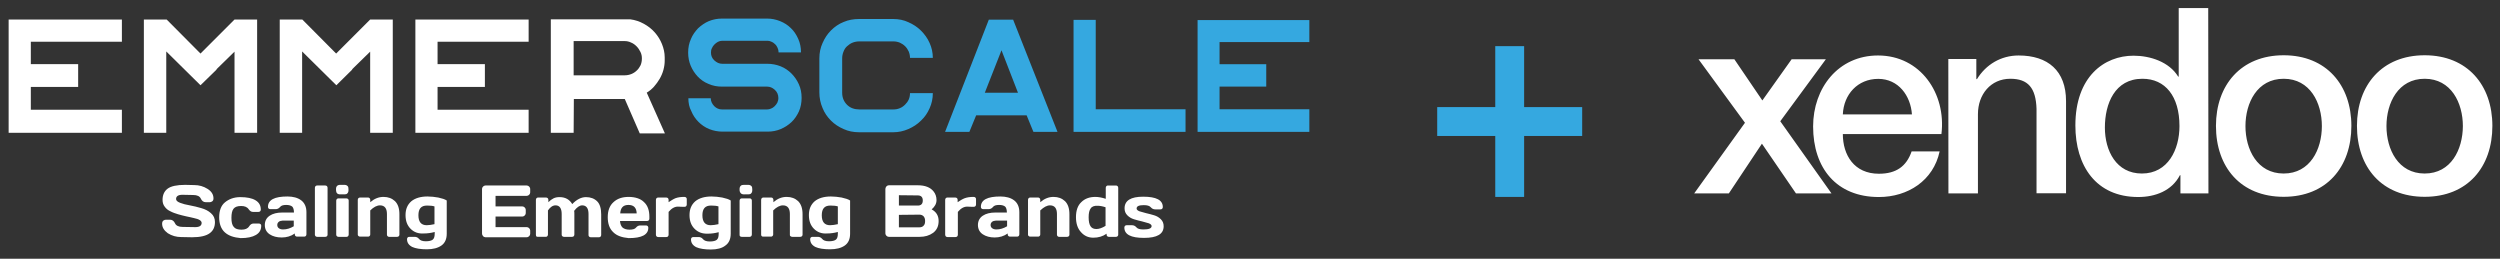 <?xml version="1.0" encoding="utf-8"?>
<!-- Generator: Adobe Illustrator 24.3.0, SVG Export Plug-In . SVG Version: 6.00 Build 0)  -->
<svg version="1.1" id="Layer_1" xmlns="http://www.w3.org/2000/svg" xmlns:xlink="http://www.w3.org/1999/xlink" x="0px" y="0px"
	 viewBox="0 0 2329.7 241.1" style="enable-background:new 0 0 2329.7 241.1;" xml:space="preserve">
<rect x="0" y="0" width="2329.7" height="241.1" fill="#333333" stroke="none"/>
<style type="text/css">
	.st0{fill:#FFFFFF;}
	.st1{fill:#35A8E0;}
</style>
<desc>Created with Fabric.js 3.6.3</desc>
<g>
	<g id="text-logo-path" transform="matrix(1.969 0 0 1.969 333.529 613.632)">
		<path class="st0" d="M-111.7-248.8h-53.6v-43.1v-10.5h53.6v10.5h-43.1v10.6h22.4v10.8h-22.4v10.8h43.1V-248.8z M-90.7-248.8h-10.6
			v-53.6h10.8l16,16.1l16.1-16.1h10.7v53.6h-10.7v-38.4l-8.6,8.4h0.2l-7.7,7.5l-16.2-16L-90.7-248.8L-90.7-248.8z M-26.4-248.8H-37
			v-53.6h10.7l16,16.1l16.1-16.1h10.7v53.6H5.8v-38.4l-8.6,8.4h0.2l-7.6,7.5l-16.2-16C-26.4-287.3-26.4-248.8-26.4-248.8z
			 M80.8-248.8H27.2v-43.1v-10.5h53.6v10.5H37.7v10.6h22.4v10.8H37.7v10.8h43.1V-248.8z M102.1-248.8H91.3v-53.7h37.6
			c2.3,0.3,4.4,1,6.4,2.1c2,1.1,3.7,2.4,5.2,4.1c1.5,1.7,2.6,3.5,3.4,5.5c0.8,2,1.3,4.1,1.3,6.3l0,0v0.8v0.7c0,1.5-0.2,2.9-0.6,4.4
			c-0.4,1.5-1,2.9-1.8,4.3c-0.8,1.3-1.7,2.6-2.7,3.7c-1,1.1-2.2,2.1-3.4,2.8l0,0l8.6,19.3h-11.9l-7.1-16.3h-24.1L102.1-248.8
			L102.1-248.8z M102.1-292.2v16.2h24.1c1.1,0,2.2-0.2,3.2-0.6c1-0.4,1.9-1,2.6-1.7c0.8-0.7,1.3-1.6,1.8-2.5c0.4-1,0.6-2,0.6-3.2
			l0,0c0-1.1-0.2-2.1-0.7-3.1c-0.5-1-1.1-1.9-1.8-2.6c-0.8-0.8-1.6-1.4-2.6-1.8c-1-0.5-2-0.7-3.1-0.7l0,0L102.1-292.2L102.1-292.2z"
			/>
	</g>
	
		<g id="tagline-da38423c-e7a8-4554-91b2-3800336c0e4d-logo-path" transform="matrix(1.969 0 0 1.969 639.983 746.231)">
		<path class="st0" d="M-248.3-273.1L-248.3-273.1c0-0.7,0.2-1.2,0.6-1.5c0.4-0.3,0.8-0.4,1.2-0.4l0,0h2c1,0,1.8,0.6,2.3,1.7
			c0.5,1.1,1.7,1.7,3.6,1.7l0,0l6,0.1c2,0,3-0.7,3-2l0,0c0-1-1.2-1.8-3.7-2.3l0,0c-1.1-0.3-2.3-0.5-3.6-0.8c-1.3-0.3-2.6-0.6-3.9-1
			c-1.3-0.4-2.5-0.8-3.6-1.4c-1.1-0.5-2-1.2-2.7-2.2c-0.7-0.9-1-2-1-3.2l0,0c0-2.3,0.8-4.1,2.4-5.3c1.6-1.2,4.4-1.8,8.3-1.8l0,0
			l4.3,0.1c2.3,0,4.4,0.6,6.3,1.8c1.9,1.2,2.8,2.7,2.8,4.5l0,0c0,0.7-0.2,1.1-0.6,1.4c-0.4,0.3-0.8,0.4-1.1,0.4l0,0h-2
			c-1,0-1.8-0.6-2.3-1.7c-0.5-1.1-1.7-1.7-3.6-1.7l0,0l-5.1-0.1c-2,0-3,0.7-3,2l0,0c0,0.7,0.6,1.3,1.9,1.8c1.3,0.5,2.8,0.9,4.6,1.2
			s3.6,0.8,5.4,1.3c1.8,0.5,3.4,1.3,4.6,2.4c1.3,1.1,1.9,2.5,1.9,4.2l0,0c0,2.3-0.8,4.1-2.5,5.3c-1.6,1.2-4.4,1.9-8.3,1.9l0,0
			l-5.2-0.1c-2.3,0-4.4-0.6-6.3-1.8C-247.4-269.9-248.3-271.4-248.3-273.1z M-218.6-269c-1.8-1.6-2.7-4.1-2.7-7.1
			c0-3.2,0.9-5.6,2.7-7.1s4.2-2.5,7.3-2.5s5.6,0.5,7.2,1.5c1.7,1,2.5,2.5,2.5,4.4l0,0c0,0.3-0.1,0.6-0.3,0.8
			c-0.2,0.2-0.5,0.3-0.8,0.3l0,0h-2.6c-0.8,0-1.4-0.4-2-1.2l0,0c-0.7-1.1-1.9-1.6-3.6-1.6c-1.7,0-2.9,0.4-3.6,1.3
			c-0.7,0.9-1,2.3-1,4.3c0,2,0.3,3.4,1.1,4.3c0.7,0.9,1.9,1.3,3.7,1.3c1.7,0,2.9-0.5,3.6-1.6l0,0c0.5-0.8,1.2-1.3,2-1.3l0,0h2.6
			c0.3,0,0.6,0.1,0.8,0.3c0.2,0.2,0.3,0.4,0.3,0.7l0,0c0,2-0.8,3.4-2.5,4.4c-1.7,1-4.1,1.5-7.2,1.5
			C-214.4-266.6-216.8-267.4-218.6-269z M-197.4-268.1c-1.5-1-2.3-2.5-2.3-4.4s0.8-3.4,2.3-4.4s3.5-1.5,5.8-1.5l0,0h5.7
			c0-1.3-0.3-2.3-0.8-2.8c-0.6-0.5-1.5-0.8-2.9-0.8s-2.4,0.3-2.9,1c-0.6,0.7-1.3,1-2.1,1l0,0h-2.5c-0.3,0-0.6-0.1-0.8-0.3
			c-0.2-0.2-0.3-0.4-0.3-0.8l0,0c0-3.3,3.1-4.9,9.2-4.9l0,0c2.7,0,4.9,0.6,6.5,1.8s2.5,3.1,2.5,5.6l0,0v10.5c0,0.3-0.1,0.6-0.3,0.8
			c-0.2,0.2-0.4,0.3-0.8,0.3l0,0h-3.3c-0.3,0-0.6-0.1-0.8-0.3c-0.2-0.2-0.3-0.4-0.3-0.7l0,0v-0.5c-1.8,1.3-3.9,1.9-6.2,1.9l0,0l0,0
			l0,0C-194-266.6-195.9-267.1-197.4-268.1z M-193.1-274c-0.5,0.4-0.7,0.9-0.7,1.5c0,0.6,0.2,1.1,0.7,1.5c0.5,0.4,1.2,0.6,2,0.6l0,0
			c1.8,0,3.4-0.5,5.1-1.5l0,0v-2.7h-5.2C-192-274.5-192.7-274.4-193.1-274z M-176-267.9L-176-267.9v-22.2c0-0.3,0.1-0.6,0.3-0.8
			c0.2-0.2,0.4-0.3,0.8-0.3l0,0h3.8c0.3,0,0.6,0.1,0.8,0.3c0.2,0.2,0.3,0.5,0.3,0.8l0,0v22.2c0,0.3-0.1,0.5-0.3,0.7
			c-0.2,0.2-0.4,0.3-0.8,0.3l0,0h-3.8c-0.3,0-0.6-0.1-0.8-0.3C-175.9-267.4-176-267.7-176-267.9z M-166-289L-166-289v-0.6
			c0-0.6,0.2-1.1,0.5-1.4c0.3-0.3,0.8-0.5,1.4-0.5l0,0h2.1c0.6,0,1.1,0.2,1.4,0.5c0.4,0.3,0.5,0.8,0.5,1.5l0,0v0.6
			c0,0.6-0.2,1.1-0.5,1.4c-0.3,0.4-0.8,0.5-1.4,0.5l0,0h-2.1c-0.6,0-1.1-0.2-1.4-0.5C-165.8-287.8-166-288.4-166-289z M-165.9-267.9
			L-165.9-267.9V-284c0-0.3,0.1-0.6,0.3-0.8c0.2-0.2,0.4-0.3,0.7-0.3l0,0h3.8c0.3,0,0.6,0.1,0.8,0.3c0.2,0.2,0.3,0.4,0.3,0.7l0,0
			v16.1c0,0.3-0.1,0.6-0.3,0.8c-0.2,0.2-0.4,0.3-0.7,0.3l0,0h-3.8c-0.3,0-0.6-0.1-0.8-0.3C-165.8-267.4-165.9-267.6-165.9-267.9z
			 M-155.7-267.9L-155.7-267.9v-16.5c0-0.3,0.1-0.6,0.3-0.8c0.2-0.2,0.4-0.3,0.8-0.3l0,0h3.8c0.3,0,0.5,0.1,0.7,0.3
			c0.2,0.2,0.3,0.5,0.3,0.8l0,0v1.1c2-1.7,4-2.5,6.3-2.5c2.2,0,4,0.7,5.4,2c1.4,1.4,2.1,3.4,2.1,6.2l0,0v9.7c0,0.3-0.1,0.5-0.3,0.7
			c-0.2,0.2-0.5,0.3-0.8,0.3l0,0h-3.8c-0.3,0-0.5-0.1-0.7-0.3c-0.2-0.2-0.3-0.4-0.3-0.7l0,0v-9.8c0-2.7-1.1-4.1-3.3-4.1l0,0
			c-1.4,0-3,0.8-4.6,2.4l0,0v11.4c0,0.3-0.1,0.5-0.3,0.7c-0.2,0.2-0.4,0.3-0.7,0.3l0,0h-3.8c-0.3,0-0.6-0.1-0.8-0.3
			C-155.6-267.5-155.7-267.7-155.7-267.9z M-130.7-270.7c-1.6-1.6-2.4-3.7-2.4-6.5c0-2.8,0.9-4.9,2.7-6.5c1.8-1.5,4.4-2.3,7.7-2.3
			l0,0c1.7,0,3.4,0.2,5.1,0.5c1.8,0.4,3.1,0.8,4,1.4l0,0v15.7c0,2.5-0.8,4.4-2.5,5.6c-1.7,1.2-4,1.8-6.9,1.8c-3,0-5.4-0.4-6.9-1.1
			c-1.6-0.8-2.5-2-2.5-3.7l0,0c0-0.3,0.1-0.6,0.3-0.8c0.2-0.2,0.4-0.3,0.8-0.3l0,0h2.5c0.8,0,1.5,0.3,2,0.9l0,0
			c0.6,0.8,1.7,1.2,3.3,1.2s2.7-0.3,3.3-0.8c0.6-0.5,0.9-1.4,0.9-2.8l0,0v-0.8c-1.8,0.5-3.5,0.7-5.1,0.7l0,0
			C-127-268.3-129.1-269.1-130.7-270.7z M-127-277.1L-127-277.1c0,3.1,1.3,4.7,3.9,4.7l0,0c1.1,0,2.3-0.2,3.7-0.5l0,0v-8.4
			c-0.9-0.3-2.1-0.4-3.4-0.4l0,0c-0.1,0-0.1,0-0.2,0l0,0l0,0l0,0C-125.7-281.7-127-280.2-127-277.1z M-96.9-268.5L-96.9-268.5v-21.1
			c0-0.4,0.2-0.8,0.5-1.1s0.7-0.5,1.1-0.5l0,0h19.6c0.4,0,0.8,0.2,1.1,0.5s0.5,0.7,0.5,1.2l0,0v1.6c0,0.4-0.2,0.8-0.5,1.1
			c-0.3,0.3-0.7,0.5-1.1,0.5l0,0h-14.8v5h12.7c0.4,0,0.8,0.2,1.1,0.5c0.3,0.3,0.5,0.7,0.5,1.1l0,0v1.6c0,0.4-0.2,0.8-0.5,1.1
			c-0.3,0.3-0.7,0.5-1.1,0.5l0,0h-12.7v5h14.8c0.4,0,0.8,0.2,1.1,0.5c0.3,0.3,0.5,0.7,0.5,1.1l0,0v1.6c0,0.4-0.2,0.8-0.5,1.1
			c-0.3,0.3-0.7,0.5-1.2,0.5l0,0h-19.5c-0.4,0-0.8-0.2-1.1-0.5C-96.8-267.7-96.9-268.1-96.9-268.5z M-71.4-267.9L-71.4-267.9v-16.5
			c0-0.3,0.1-0.6,0.3-0.8s0.4-0.3,0.7-0.3l0,0h3.8c0.3,0,0.6,0.1,0.8,0.3c0.2,0.2,0.3,0.5,0.3,0.8l0,0v1.1c0.8-0.8,1.6-1.4,2.4-1.8
			c0.8-0.4,1.7-0.6,2.9-0.6l0,0c2.7,0,4.7,1.1,6,3.3l0,0c2.1-2.2,4.3-3.3,6.5-3.3l0,0l0,0l0,0c2.2,0,4,0.7,5.3,2
			c1.3,1.3,1.9,3.4,1.9,6.2l0,0v9.7c0,0.3-0.1,0.6-0.3,0.8c-0.2,0.2-0.4,0.3-0.8,0.3l0,0h-3.8c-0.3,0-0.6-0.1-0.8-0.3
			c-0.2-0.2-0.3-0.4-0.3-0.7l0,0v-10c0-2.7-1-4.1-3-4.1l0,0l0,0l0,0c-1.2,0-2.5,0.9-3.8,2.6l0,0c0.1,0.5,0.1,1,0.1,1.5l0,0v9.7
			c0,0.3-0.1,0.6-0.3,0.8c-0.2,0.2-0.4,0.3-0.8,0.3l0,0h-3.8c-0.3,0-0.6-0.1-0.8-0.3c-0.2-0.2-0.3-0.4-0.3-0.7l0,0v-9.8
			c0-2.7-1-4.1-2.9-4.1l0,0l0,0l0,0c-1.3,0-2.5,0.8-3.6,2.4l0,0v11.4c0,0.3-0.1,0.6-0.3,0.8c-0.2,0.2-0.4,0.3-0.7,0.3l0,0h-3.8
			c-0.3,0-0.6-0.1-0.8-0.3C-71.3-267.4-71.4-267.6-71.4-267.9z M-34.8-269.1c-1.8-1.7-2.6-4.1-2.6-7.1c0-3.1,0.9-5.5,2.7-7.1
			c1.8-1.7,4.2-2.5,7.2-2.5s5.6,0.8,7.2,2.4c1.8,1.6,2.6,4,2.6,6.9l0,0v1c0,0.3-0.1,0.6-0.3,0.8s-0.5,0.3-0.8,0.3l0,0h-12.8
			c0.1,1.4,0.5,2.4,1.2,3.1c0.7,0.6,1.8,1,3.3,1c1.5,0,2.6-0.3,3.1-1c0.6-0.7,1.2-1,2.1-1l0,0h2.6c0.3,0,0.6,0.1,0.8,0.3
			c0.2,0.2,0.3,0.5,0.3,0.8l0,0c0,3.3-3.1,4.9-9.2,4.9l0,0h-0.1l0,0C-30.7-266.6-33.1-267.4-34.8-269.1z M-31.5-278L-31.5-278h7.8
			c-0.1-2.7-1.4-4-3.9-4S-31.3-280.7-31.5-278z M-14.6-267.9L-14.6-267.9v-16.5c0-0.3,0.1-0.6,0.3-0.8s0.4-0.3,0.8-0.3l0,0h3.8
			c0.3,0,0.6,0.1,0.8,0.3c0.2,0.2,0.3,0.5,0.3,0.8l0,0v1.1c1.2-0.8,2.3-1.5,3.3-1.9c1.1-0.4,2.5-0.6,4.2-0.6l0,0
			c0.3,0,0.6,0.1,0.8,0.3s0.3,0.4,0.3,0.7l0,0v2.6c0,0.3-0.1,0.6-0.3,0.8s-0.4,0.3-0.8,0.3l0,0h-0.5l-2.6-0.1c-1.5,0-3,0.8-4.4,2.5
			l0,0v10.8c0,0.3-0.1,0.6-0.3,0.8c-0.2,0.2-0.4,0.3-0.8,0.3l0,0h-3.8c-0.3,0-0.6-0.1-0.8-0.3C-14.5-267.3-14.6-267.6-14.6-267.9z
			 M3.7-270.7c-1.6-1.6-2.4-3.7-2.4-6.5c0-2.8,0.9-4.9,2.7-6.5c1.8-1.5,4.4-2.3,7.7-2.3l0,0c1.7,0,3.4,0.2,5.1,0.5
			c1.8,0.4,3.1,0.8,4,1.4l0,0v15.7c0,2.5-0.8,4.4-2.5,5.6c-1.6,1.3-4,1.9-6.9,1.9s-5.4-0.4-6.9-1.1c-1.6-0.8-2.5-2-2.5-3.7l0,0
			c0-0.3,0.1-0.6,0.3-0.8c0.2-0.2,0.5-0.3,0.8-0.3l0,0h2.5c0.8,0,1.5,0.3,2,0.9l0,0c0.6,0.8,1.7,1.2,3.3,1.2s2.7-0.3,3.3-0.8
			c0.6-0.5,0.9-1.4,0.9-2.8l0,0v-0.8c-1.8,0.5-3.5,0.7-5.1,0.7l0,0C7.3-268.3,5.3-269.1,3.7-270.7z M7.4-277.1L7.4-277.1
			c0,3.1,1.3,4.7,3.9,4.7l0,0c1.1,0,2.3-0.2,3.7-0.5l0,0v-8.4c-0.9-0.3-2.1-0.4-3.4-0.4l0,0c-0.1,0-0.1,0-0.2,0l0,0l0,0l0,0
			C8.7-281.7,7.4-280.2,7.4-277.1z M25-289L25-289v-0.6c0-0.6,0.2-1.1,0.5-1.4c0.4-0.4,0.8-0.5,1.5-0.5l0,0h2.1
			c0.6,0,1.1,0.2,1.4,0.5c0.4,0.3,0.5,0.8,0.5,1.5l0,0v0.6c0,0.6-0.2,1.1-0.5,1.4c-0.3,0.4-0.8,0.5-1.4,0.5l0,0H27
			c-0.6,0-1.1-0.2-1.4-0.5S25-288.4,25-289z M25-267.9L25-267.9V-284c0-0.3,0.1-0.6,0.3-0.8c0.2-0.2,0.4-0.3,0.7-0.3l0,0h3.8
			c0.3,0,0.6,0.1,0.7,0.3c0.2,0.2,0.3,0.4,0.3,0.7l0,0v16.1c0,0.3-0.1,0.6-0.3,0.8c-0.2,0.2-0.5,0.3-0.7,0.3l0,0H26
			c-0.3,0-0.6-0.1-0.8-0.3C25-267.4,25-267.6,25-267.9z M35.2-267.9L35.2-267.9v-16.5c0-0.3,0.1-0.6,0.3-0.8s0.4-0.3,0.7-0.3l0,0
			h3.8c0.3,0,0.5,0.1,0.7,0.3c0.2,0.2,0.3,0.5,0.3,0.8l0,0v1.1c2-1.7,4-2.5,6.3-2.5c2.2,0,4,0.7,5.4,2c1.4,1.4,2.1,3.4,2.1,6.2l0,0
			v9.7c0,0.3-0.1,0.5-0.3,0.7s-0.5,0.3-0.8,0.3l0,0h-3.8c-0.3,0-0.5-0.1-0.8-0.3c-0.3-0.2-0.3-0.4-0.3-0.7l0,0v-9.8
			c0-2.7-1.1-4.1-3.3-4.1l0,0c-1.4,0-3,0.8-4.6,2.4l0,0v11.4c0,0.3-0.1,0.5-0.3,0.7c-0.2,0.2-0.4,0.3-0.7,0.3l0,0h-3.8
			c-0.3,0-0.5-0.1-0.7-0.3C35.3-267.4,35.2-267.7,35.2-267.9z M60.2-270.7c-1.6-1.6-2.4-3.7-2.4-6.5c0-2.8,0.9-4.9,2.7-6.5
			c1.8-1.5,4.4-2.3,7.7-2.3l0,0c1.7,0,3.4,0.2,5.1,0.5c1.8,0.4,3.1,0.8,4,1.4l0,0v15.7c0,2.5-0.8,4.4-2.5,5.6c-1.7,1.2-4,1.8-7,1.8
			c-3.1,0-5.4-0.4-6.9-1.1c-1.6-0.8-2.5-2-2.5-3.7l0,0c0-0.3,0.1-0.6,0.3-0.8c0.2-0.2,0.5-0.3,0.8-0.3l0,0h2.5c0.8,0,1.5,0.3,2,0.9
			l0,0c0.6,0.8,1.7,1.2,3.3,1.2s2.7-0.3,3.3-0.8c0.6-0.5,0.9-1.4,0.9-2.8l0,0v-0.8c-1.8,0.5-3.5,0.7-5.1,0.7l0,0
			C63.9-268.3,61.8-269.1,60.2-270.7z M63.9-277.1L63.9-277.1c0,3.1,1.3,4.7,3.9,4.7l0,0c1.1,0,2.3-0.2,3.7-0.5l0,0v-8.4
			c-0.9-0.3-2.1-0.4-3.4-0.4l0,0c-0.1,0-0.1,0-0.2,0l0,0l0,0l0,0C65.2-281.7,63.9-280.2,63.9-277.1z M94-268.5L94-268.5v-21.1
			c0-0.4,0.2-0.8,0.5-1.2c0.3-0.3,0.7-0.5,1.1-0.5l0,0h13.8c3.4,0,5.9,1,7.4,2.9l0,0c0.9,1.1,1.4,2.5,1.4,4.1c0,1.7-0.8,3.1-2.3,4.4
			l0,0c2.2,1.2,3.3,3,3.3,5.5c0,2.5-0.9,4.3-2.6,5.6c-1.8,1.3-3.9,1.9-6.4,1.9l0,0H95.6c-0.4,0-0.8-0.2-1.1-0.5
			C94.2-267.7,94-268.1,94-268.5z M100.4-277.3v5.9h9.7c0.9,0,1.6-0.3,2-0.8c0.5-0.5,0.7-1.2,0.7-2.2c0-0.9-0.2-1.6-0.7-2.2
			c-0.5-0.5-1.1-0.8-2-0.8l0,0L100.4-277.3L100.4-277.3z M100.4-286.6v4.9h9c0.7,0,1.3-0.2,1.7-0.6c0.4-0.4,0.6-1,0.6-1.8
			c0-0.8-0.2-1.4-0.6-1.8c-0.4-0.4-1-0.6-1.7-0.6l0,0L100.4-286.6L100.4-286.6z M122.3-267.9L122.3-267.9v-16.5
			c0-0.3,0.1-0.6,0.3-0.8s0.4-0.3,0.7-0.3l0,0h3.8c0.3,0,0.6,0.1,0.8,0.3s0.3,0.5,0.3,0.8l0,0v1.1c1.2-0.8,2.3-1.5,3.4-1.9
			c1.1-0.4,2.5-0.6,4.2-0.6l0,0c0.3,0,0.6,0.1,0.8,0.3c0.2,0.2,0.3,0.4,0.3,0.7l0,0v2.6c0,0.3-0.1,0.6-0.3,0.8
			c-0.2,0.2-0.5,0.3-0.8,0.3l0,0h-0.5l-2.6-0.1c-1.5,0-3,0.8-4.4,2.5l0,0v10.8c0,0.3-0.1,0.6-0.3,0.8c-0.2,0.2-0.5,0.3-0.8,0.3l0,0
			h-3.8c-0.3,0-0.6-0.1-0.8-0.3C122.4-267.4,122.3-267.6,122.3-267.9z M140.1-268.1c-1.5-1-2.3-2.5-2.3-4.4s0.8-3.4,2.3-4.4
			c1.5-1,3.5-1.5,5.8-1.5l0,0h5.6c0-1.3-0.3-2.3-0.8-2.8c-0.6-0.5-1.5-0.8-2.9-0.8s-2.4,0.3-2.9,1c-0.6,0.7-1.3,1-2.1,1l0,0h-2.5
			c-0.3,0-0.6-0.1-0.8-0.3s-0.3-0.4-0.3-0.8l0,0c0-3.3,3.1-4.9,9.2-4.9l0,0c2.7,0,4.9,0.6,6.5,1.8c1.6,1.2,2.5,3.1,2.5,5.6l0,0v10.5
			c0,0.3-0.1,0.6-0.3,0.8c-0.2,0.2-0.4,0.3-0.8,0.3l0,0H153c-0.3,0-0.6-0.1-0.8-0.3c-0.2-0.2-0.3-0.4-0.3-0.7l0,0v-0.5
			c-1.8,1.3-3.9,1.9-6.2,1.9l0,0l0,0l0,0C143.5-266.6,141.6-267.1,140.1-268.1z M144.5-274c-0.5,0.4-0.7,0.9-0.7,1.5
			c0,0.6,0.2,1.1,0.7,1.5c0.5,0.4,1.2,0.6,2,0.6l0,0c1.8,0,3.4-0.5,5.1-1.5l0,0v-2.7h-5.2C145.6-274.5,144.9-274.4,144.5-274z
			 M161.5-267.9L161.5-267.9v-16.5c0-0.3,0.1-0.6,0.3-0.8c0.2-0.2,0.4-0.3,0.7-0.3l0,0h3.8c0.3,0,0.5,0.1,0.7,0.3
			c0.2,0.2,0.3,0.5,0.3,0.8l0,0v1.1c2-1.7,4-2.5,6.3-2.5c2.2,0,4,0.7,5.4,2c1.4,1.4,2.1,3.4,2.1,6.2l0,0v9.7c0,0.3-0.1,0.5-0.3,0.7
			c-0.2,0.2-0.5,0.3-0.8,0.3l0,0h-3.8c-0.3,0-0.5-0.1-0.7-0.3s-0.3-0.4-0.3-0.7l0,0v-9.8c0-2.7-1.1-4.1-3.3-4.1l0,0
			c-1.4,0-2.9,0.8-4.6,2.4l0,0v11.4c0,0.3-0.1,0.5-0.3,0.7c-0.2,0.2-0.4,0.3-0.7,0.3l0,0h-3.8c-0.3,0-0.5-0.1-0.7-0.3
			C161.6-267.4,161.5-267.7,161.5-267.9z M186.6-269.1c-1.6-1.7-2.4-4.1-2.4-7.1c0-3.1,0.8-5.5,2.5-7.1c1.7-1.7,3.9-2.5,6.7-2.5l0,0
			c1.4,0,3.1,0.3,4.9,0.9l0,0v-5.2c0-0.3,0.1-0.6,0.3-0.8c0.2-0.2,0.4-0.3,0.7-0.3l0,0h3.8c0.3,0,0.6,0.1,0.8,0.3
			c0.2,0.2,0.3,0.5,0.3,0.8l0,0v22.2c0,0.3-0.1,0.5-0.3,0.7c-0.2,0.2-0.4,0.3-0.8,0.3l0,0h-3.3c-0.3,0-0.6-0.1-0.8-0.3
			c-0.2-0.2-0.3-0.4-0.3-0.7l0,0v-0.5c-1.8,1.3-3.9,1.9-6.3,1.9S188.1-267.4,186.6-269.1z M191.2-280.4c-0.7,0.9-1,2.3-1,4.2
			c0,2,0.3,3.4,0.9,4.3c0.6,0.9,1.5,1.3,2.8,1.3c1.2,0,2.7-0.5,4.3-1.5l0,0v-8.8c-1.5-0.5-2.7-0.7-3.7-0.7l0,0
			C193-281.7,191.8-281.3,191.2-280.4z M207.2-280.4L207.2-280.4c0-3.7,3-5.5,8.8-5.5l0,0c6.2,0,9.3,1.6,9.3,4.9l0,0
			c0,0.3-0.1,0.6-0.3,0.8c-0.2,0.2-0.4,0.3-0.8,0.3l0,0h-2.5c-0.8,0-1.5-0.3-2.1-1c-0.6-0.7-1.7-1-3.3-1l0,0c-2.3,0-3.4,0.5-3.4,1.6
			l0,0c0,0.5,0.4,0.9,1.3,1.3c0.9,0.3,2,0.6,3.2,0.9c1.3,0.3,2.5,0.6,3.8,1c1.3,0.4,2.3,1,3.2,1.9c0.9,0.9,1.3,2,1.3,3.3l0,0
			c0,3.7-3.1,5.5-9.3,5.5s-9.3-1.6-9.3-4.9l0,0c0-0.3,0.1-0.6,0.3-0.8c0.2-0.2,0.5-0.3,0.8-0.3l0,0h2.5c0.8,0,1.5,0.3,2.1,1
			s1.6,1,3.3,1l0,0c2.6,0,3.9-0.5,3.9-1.6l0,0c0-0.5-0.4-0.9-1.3-1.3c-0.9-0.3-2-0.6-3.2-0.9c-1.3-0.3-2.5-0.6-3.8-1s-2.3-1-3.2-1.9
			C207.6-278,207.2-279.1,207.2-280.4z"/>
	</g>
	
		<g id="tagline-4d8a7ab6-4225-4dbb-8869-efe96c2edf64-logo-path" transform="matrix(1.969 0 0 1.969 955.132 613.141)">
		<path class="st1" d="M-159.3-264.9L-159.3-264.9h10.6c0,1.4,0.6,2.6,1.6,3.7c1.1,1.1,2.3,1.6,3.7,1.6l0,0h21.4
			c0.6,0,1.2-0.1,1.8-0.4c0.6-0.2,1.2-0.6,1.7-1.1c0.5-0.5,1-1.1,1.3-1.7c0.3-0.7,0.5-1.4,0.5-2.2l0,0c0-1.6-0.6-2.9-1.7-3.9
			c-1.1-1-2.3-1.5-3.6-1.5l0,0h-21.4c-2.3,0-4.4-0.4-6.4-1.3c-2-0.8-3.7-2-5.1-3.5c-1.4-1.5-2.5-3.2-3.3-5.1c-0.8-1.9-1.2-4-1.2-6.2
			l0,0c0-2.3,0.4-4.4,1.3-6.4c0.8-2,2-3.6,3.4-5.1c1.5-1.4,3.2-2.6,5.1-3.4c2-0.8,4-1.2,6.2-1.2l0,0h21.4c2.1,0,4.1,0.4,6.1,1.2
			c2,0.8,3.7,1.9,5.1,3.3c1.5,1.4,2.6,3.1,3.5,5.1c0.9,2,1.3,4.1,1.3,6.4l0,0h-10.6c0-0.8-0.2-1.6-0.5-2.2c-0.3-0.7-0.7-1.3-1.3-1.8
			c-0.5-0.5-1.1-0.9-1.7-1.1c-0.6-0.3-1.2-0.4-1.8-0.4l0,0h-21.4c-0.7,0-1.4,0.2-2,0.5c-0.6,0.3-1.2,0.8-1.7,1.3
			c-0.5,0.5-0.9,1.1-1.2,1.8c-0.3,0.6-0.4,1.3-0.4,2l0,0c0,1.4,0.5,2.7,1.6,3.7c1.1,1,2.3,1.6,3.8,1.6l0,0h21.4
			c2.1,0,4.2,0.4,6.2,1.2c2,0.8,3.7,2,5.1,3.4s2.6,3.1,3.5,5.1s1.3,4.1,1.3,6.4l0,0c0,2.3-0.4,4.5-1.3,6.5c-0.9,1.9-2,3.6-3.5,5
			c-1.5,1.4-3.2,2.5-5.1,3.3c-1.9,0.8-4,1.2-6.1,1.2l0,0h-21.4c-2.2,0-4.3-0.4-6.3-1.2c-2-0.8-3.7-2-5.1-3.4
			c-1.4-1.4-2.6-3.1-3.4-5.1C-158.9-260.6-159.3-262.7-159.3-264.9z M-97.3-267.6L-97.3-267.6v-16.2c0-2.6,0.5-5,1.5-7.2
			c1-2.3,2.3-4.3,4-6c1.7-1.7,3.7-3.1,6-4c2.3-1,4.8-1.4,7.3-1.4l0,0h16.2c2.5,0,5,0.5,7.1,1.5c2.3,1,4.3,2.3,6,4
			c1.7,1.7,3.1,3.6,4.1,5.9c1,2.2,1.5,4.6,1.5,7l0,0h-10.8c0-1-0.2-2-0.6-3c-0.4-0.9-1-1.8-1.7-2.5c-0.7-0.7-1.6-1.3-2.5-1.7
			c-1-0.4-2-0.6-3-0.6l0,0h-16.2c-1.1,0-2.2,0.2-3.2,0.6c-1,0.4-1.8,1-2.6,1.7c-0.8,0.7-1.3,1.6-1.7,2.6s-0.6,2.1-0.6,3.2l0,0v16.2
			c0,2.3,0.8,4.2,2.3,5.7c1.5,1.5,3.5,2.2,5.8,2.2l0,0h16.2c1.1,0,2.1-0.2,3-0.6c1-0.4,1.8-1,2.5-1.7s1.3-1.5,1.7-2.4
			c0.4-0.9,0.6-1.9,0.6-3l0,0h5.3h5.5c0,2.5-0.5,4.9-1.5,7.1c-1,2.3-2.3,4.2-4.1,5.9c-1.7,1.7-3.7,3-6,4c-2.3,1-4.7,1.5-7.1,1.5l0,0
			h-16.2c-2.7,0-5.1-0.5-7.3-1.5c-2.3-1-4.3-2.3-6-4s-3.1-3.7-4-6C-96.8-262.6-97.3-265.1-97.3-267.6z M-26.3-249h-11.5l20.7-53.1
			h11.5L15.4-249H4l-3.2-7.8h-23.9L-26.3-249z M-11.1-287.6l-7.9,20.1h15.7L-11.1-287.6z M76-249H23v-53h10.5v42.3H76V-249z
			 M134.6-249H81.7v-42.5v-10.4h52.9v10.4H92.1v10.5h22.1v10.6H92.1v10.7h42.5V-249z"/>
	</g>
</g>
<path class="st0" d="M2259.5,161.7c-24.7,0-35.6-22.5-35.6-44.2c0-21.6,10.9-44.1,35.6-44.1s35.6,22.5,35.6,44.1
	C2295,139.2,2284.2,161.7,2259.5,161.7 M2259.5,183.4c39.8,0,63.1-27.5,63.1-66.1c0-38-23.3-65.8-63.1-65.8
	c-39.8,0-63.1,27.8-63.1,65.8C2196.4,155.9,2219.5,183.4,2259.5,183.4 M2128.1,161.7c-24.7,0-35.6-22.5-35.6-44.2
	c0-21.6,10.9-44.1,35.6-44.1c24.7,0,35.6,22.5,35.6,44.1C2163.7,139.2,2152.8,161.7,2128.1,161.7 M2128.1,183.4
	c39.8,0,63.1-27.5,63.1-66.1c0-38-23.3-65.8-63.1-65.8c-39.8,0-63.1,27.8-63.1,65.8C2065,155.9,2088.2,183.4,2128.1,183.4
	 M1961.5,118.9c0-22.2,9.2-45.5,35-45.5c21.3,0,34.5,16.3,34.5,44.1c0,21.7-10.6,44.2-35,44.2
	C1972.1,161.7,1961.5,140.5,1961.5,118.9 M2057.8,7.5h-27.5v63.9h-0.5c-8.4-13.8-26.1-19.5-41.6-19.5c-27.3,0-54.2,19.5-54.2,65
	c0,37.5,19.1,66.7,58.6,66.7c15.8,0,31.3-5.8,38.8-20.3h0.5v16.9h26.1L2057.8,7.5L2057.8,7.5z M1815.7,180.2h27.5v-73.8
	c0-18.4,11.9-33,30.2-33c16.4,0,23.8,8.4,24.4,28.1v78.6h27.5V94.2c0-28.3-16.9-42.5-44.2-42.5c-16.4,0-30.5,8.4-38.9,22.2l-0.5-0.5
	V55h-26.1L1815.7,180.2L1815.7,180.2z M1809.2,124.7c4.5-37.5-19.5-73-59.1-73c-37.2,0-60.5,30.5-60.5,66.1
	c0,38.8,21.7,65.8,61.3,65.8c27,0,50.8-15.3,56.6-42.5h-26.1c-4.8,13.8-14.2,20.8-30.5,20.8c-23,0-33.6-17.3-33.6-37h91.9V124.7z
	 M1717.3,106.6c0.8-18.6,13.8-33.1,33-33.1c18.9,0,30.2,15.8,31.4,33.1H1717.3z M1578.8,180.2h32.3l30.8-46.3l31.7,46.3h33.1
	L1659,113l42.5-57.8h-31.9l-27.3,38.4l-26.1-38.4h-33.4l43.3,59.2L1578.8,180.2z"/>
<g>
	<path class="st1" d="M1339.3,99.8h54.1V43h26.9v56.8h54.1v26.9h-54.1v56.8h-26.9v-56.8h-54.1V99.8z"/>
</g>
</svg>
